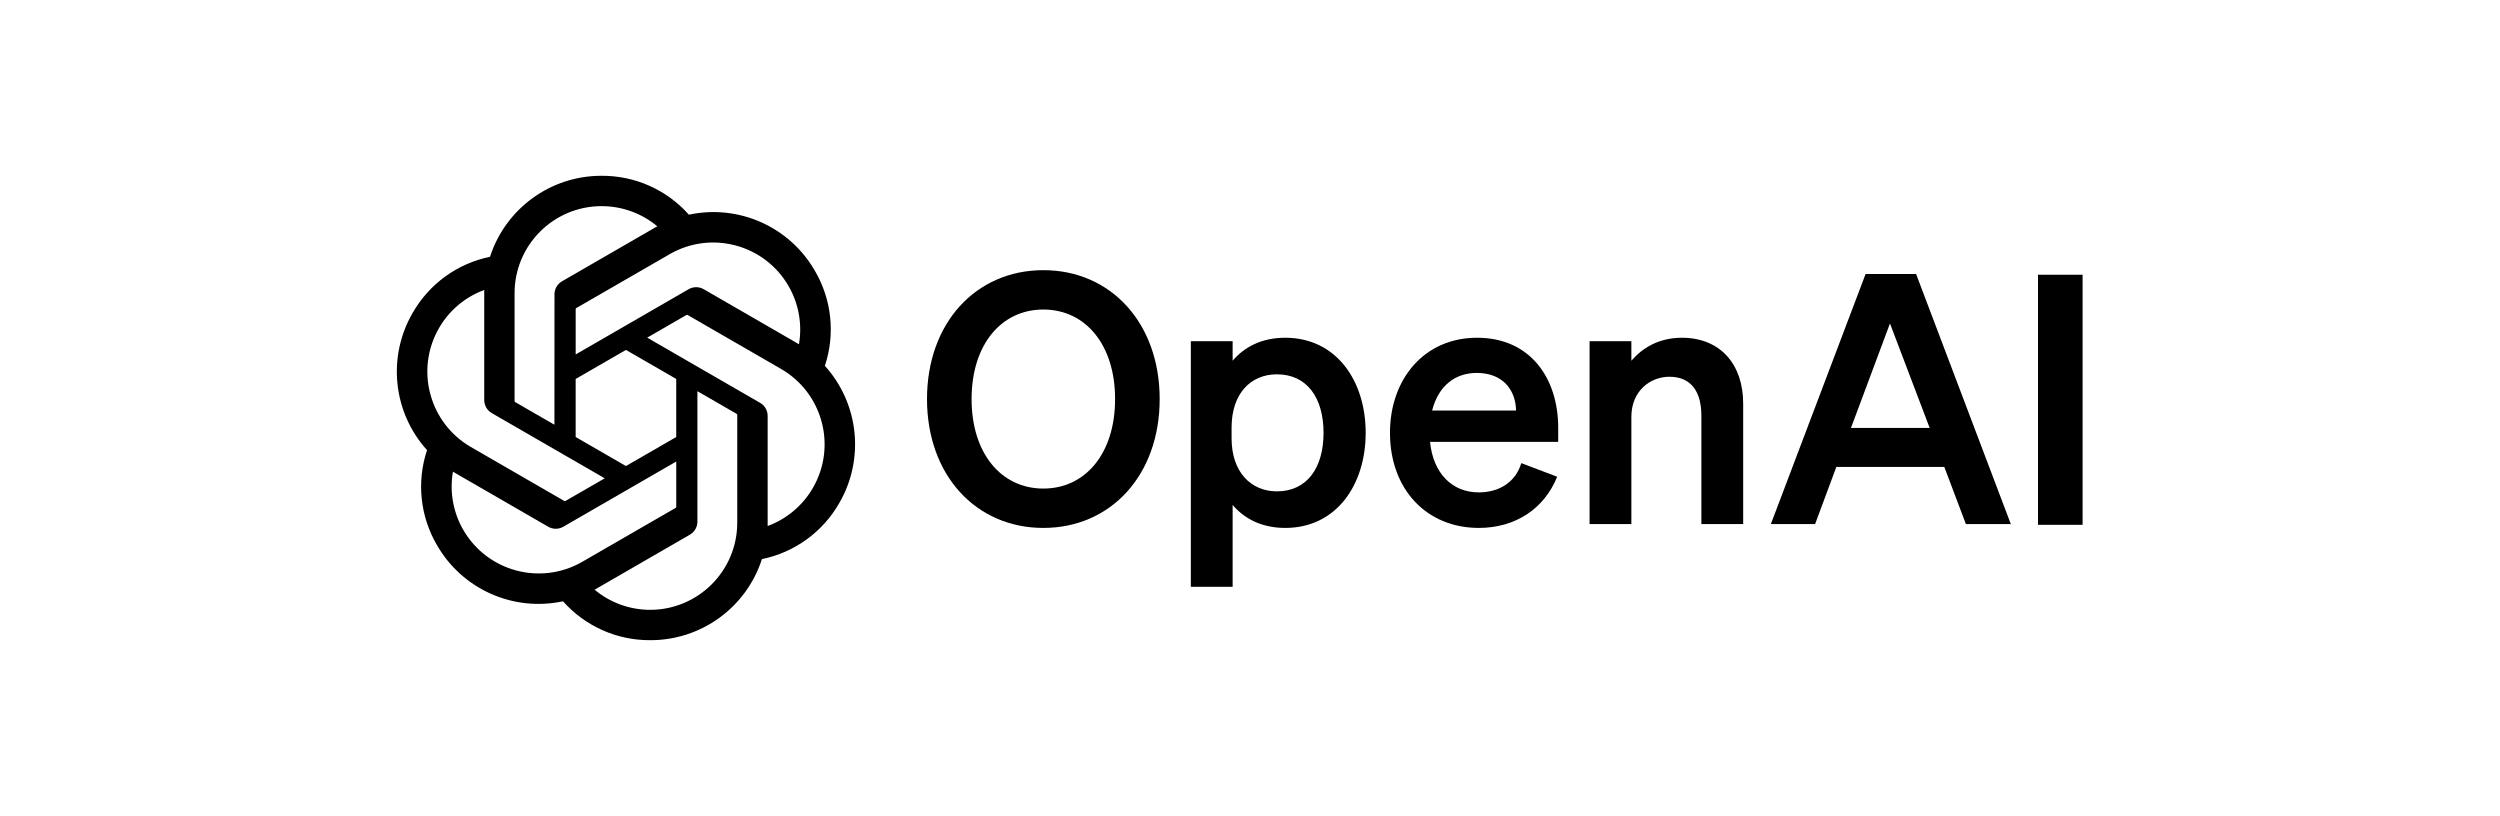<svg width="576" height="188" viewBox="0 0 576 188" fill="none" xmlns="http://www.w3.org/2000/svg">
<g clip-path="url(#clip0_379_1138)">
<path d="M213.582 91.941C213.582 109.435 224.817 121.633 240.386 121.633C255.954 121.633 267.189 109.435 267.189 91.941C267.189 74.446 255.954 62.248 240.386 62.248C224.817 62.248 213.582 74.446 213.582 91.941ZM256.917 91.941C256.917 104.46 250.096 112.565 240.386 112.565C230.675 112.565 223.854 104.46 223.854 91.941C223.854 79.421 230.675 71.316 240.386 71.316C250.096 71.316 256.917 79.421 256.917 91.941Z" fill="black"/>
<path d="M296.116 121.633C307.913 121.633 314.654 111.682 314.654 99.725C314.654 87.767 307.913 77.816 296.116 77.816C290.659 77.816 286.646 79.983 283.998 83.113V78.619H274.368V135.195H283.998V116.336C286.646 119.466 290.659 121.633 296.116 121.633ZM283.757 98.521C283.757 90.576 288.251 86.243 294.19 86.243C301.172 86.243 304.943 91.7 304.943 99.725C304.943 107.75 301.172 113.207 294.19 113.207C288.251 113.207 283.757 108.793 283.757 101.009V98.521Z" fill="black"/>
<path d="M340.715 121.633C349.141 121.633 355.802 117.219 358.771 109.836L350.505 106.706C349.221 111.04 345.449 113.447 340.715 113.447C334.535 113.447 330.202 109.034 329.48 101.811H359.012V98.601C359.012 87.045 352.511 77.816 340.313 77.816C328.115 77.816 320.251 87.366 320.251 99.725C320.251 112.725 328.677 121.633 340.715 121.633ZM340.233 85.922C346.332 85.922 349.221 89.934 349.301 94.589H329.961C331.406 88.891 335.258 85.922 340.233 85.922Z" fill="black"/>
<path d="M366.237 120.75H375.867V96.033C375.867 90.014 380.281 86.804 384.615 86.804C389.911 86.804 391.998 90.576 391.998 95.792V120.75H401.628V92.984C401.628 83.915 396.331 77.816 387.504 77.816C382.047 77.816 378.275 80.304 375.867 83.113V78.619H366.237V120.75Z" fill="black"/>
<path d="M429.832 63.131L408.004 120.75H418.196L423.091 107.589H447.968L452.944 120.75H463.296L441.468 63.131H429.832ZM435.449 74.526L444.598 98.601H426.461L435.449 74.526Z" fill="black"/>
<path d="M479.828 63.298H469.556V120.917H479.828V63.298Z" fill="black"/>
<path d="M190.048 84.294C192.476 77.008 191.64 69.026 187.757 62.399C181.919 52.234 170.183 47.004 158.72 49.465C153.621 43.721 146.295 40.454 138.614 40.501C126.898 40.474 116.502 48.017 112.898 59.165C105.371 60.707 98.874 65.418 95.072 72.096C89.19 82.234 90.531 95.014 98.389 103.707C95.962 110.993 96.797 118.975 100.68 125.602C106.518 135.767 118.254 140.997 129.717 138.536C134.813 144.28 142.142 147.547 149.823 147.497C161.546 147.527 171.945 139.977 175.549 128.819C183.076 127.278 189.573 122.566 193.375 115.889C199.25 105.75 197.906 92.981 190.051 84.287L190.048 84.294ZM149.829 140.505C145.138 140.512 140.594 138.87 136.993 135.864C137.157 135.777 137.441 135.62 137.625 135.506L158.931 123.201C160.021 122.583 160.69 121.423 160.683 120.169V90.132L169.688 95.331C169.785 95.378 169.848 95.472 169.862 95.579V120.453C169.848 131.514 160.89 140.482 149.829 140.505ZM106.748 122.105C104.398 118.045 103.552 113.287 104.358 108.67C104.515 108.763 104.792 108.934 104.99 109.047L126.296 121.352C127.376 121.984 128.714 121.984 129.797 121.352L155.808 106.332V116.731C155.815 116.838 155.764 116.942 155.681 117.009L134.144 129.444C124.551 134.968 112.299 131.685 106.752 122.105H106.748ZM101.141 75.597C103.482 71.531 107.176 68.421 111.577 66.806C111.577 66.99 111.567 67.314 111.567 67.541V92.155C111.56 93.405 112.229 94.566 113.316 95.184L139.327 110.201L130.322 115.4C130.232 115.461 130.118 115.471 130.018 115.427L108.477 102.982C98.904 97.438 95.62 85.19 101.138 75.6L101.141 75.597ZM175.125 92.814L149.114 77.793L158.118 72.597C158.209 72.537 158.322 72.527 158.423 72.57L179.963 85.006C189.553 90.546 192.84 102.815 187.299 112.404C184.955 116.464 181.264 119.573 176.867 121.192V95.843C176.877 94.592 176.212 93.435 175.128 92.814H175.125ZM184.086 79.325C183.929 79.228 183.651 79.061 183.454 78.947L162.148 66.642C161.068 66.01 159.73 66.01 158.647 66.642L132.636 81.662V71.263C132.629 71.156 132.679 71.052 132.763 70.986L154.3 58.56C163.893 53.026 176.158 56.32 181.689 65.916C184.026 69.969 184.872 74.714 184.079 79.325H184.086ZM127.741 97.859L118.732 92.66C118.635 92.613 118.572 92.519 118.559 92.412V67.538C118.565 56.464 127.55 47.489 138.624 47.496C143.309 47.496 147.843 49.141 151.444 52.137C151.281 52.224 151 52.381 150.812 52.495L129.506 64.799C128.416 65.418 127.747 66.575 127.754 67.829L127.741 97.853V97.859ZM132.632 87.313L144.219 80.622L155.805 87.31V100.688L144.219 107.375L132.632 100.688V87.313Z" fill="black"/>
</g>
<defs>
<clipPath id="clip0_379_1138">
<rect width="394.562" height="107" fill="white" transform="translate(90.719 40.5)"/>
</clipPath>
</defs>
</svg>
